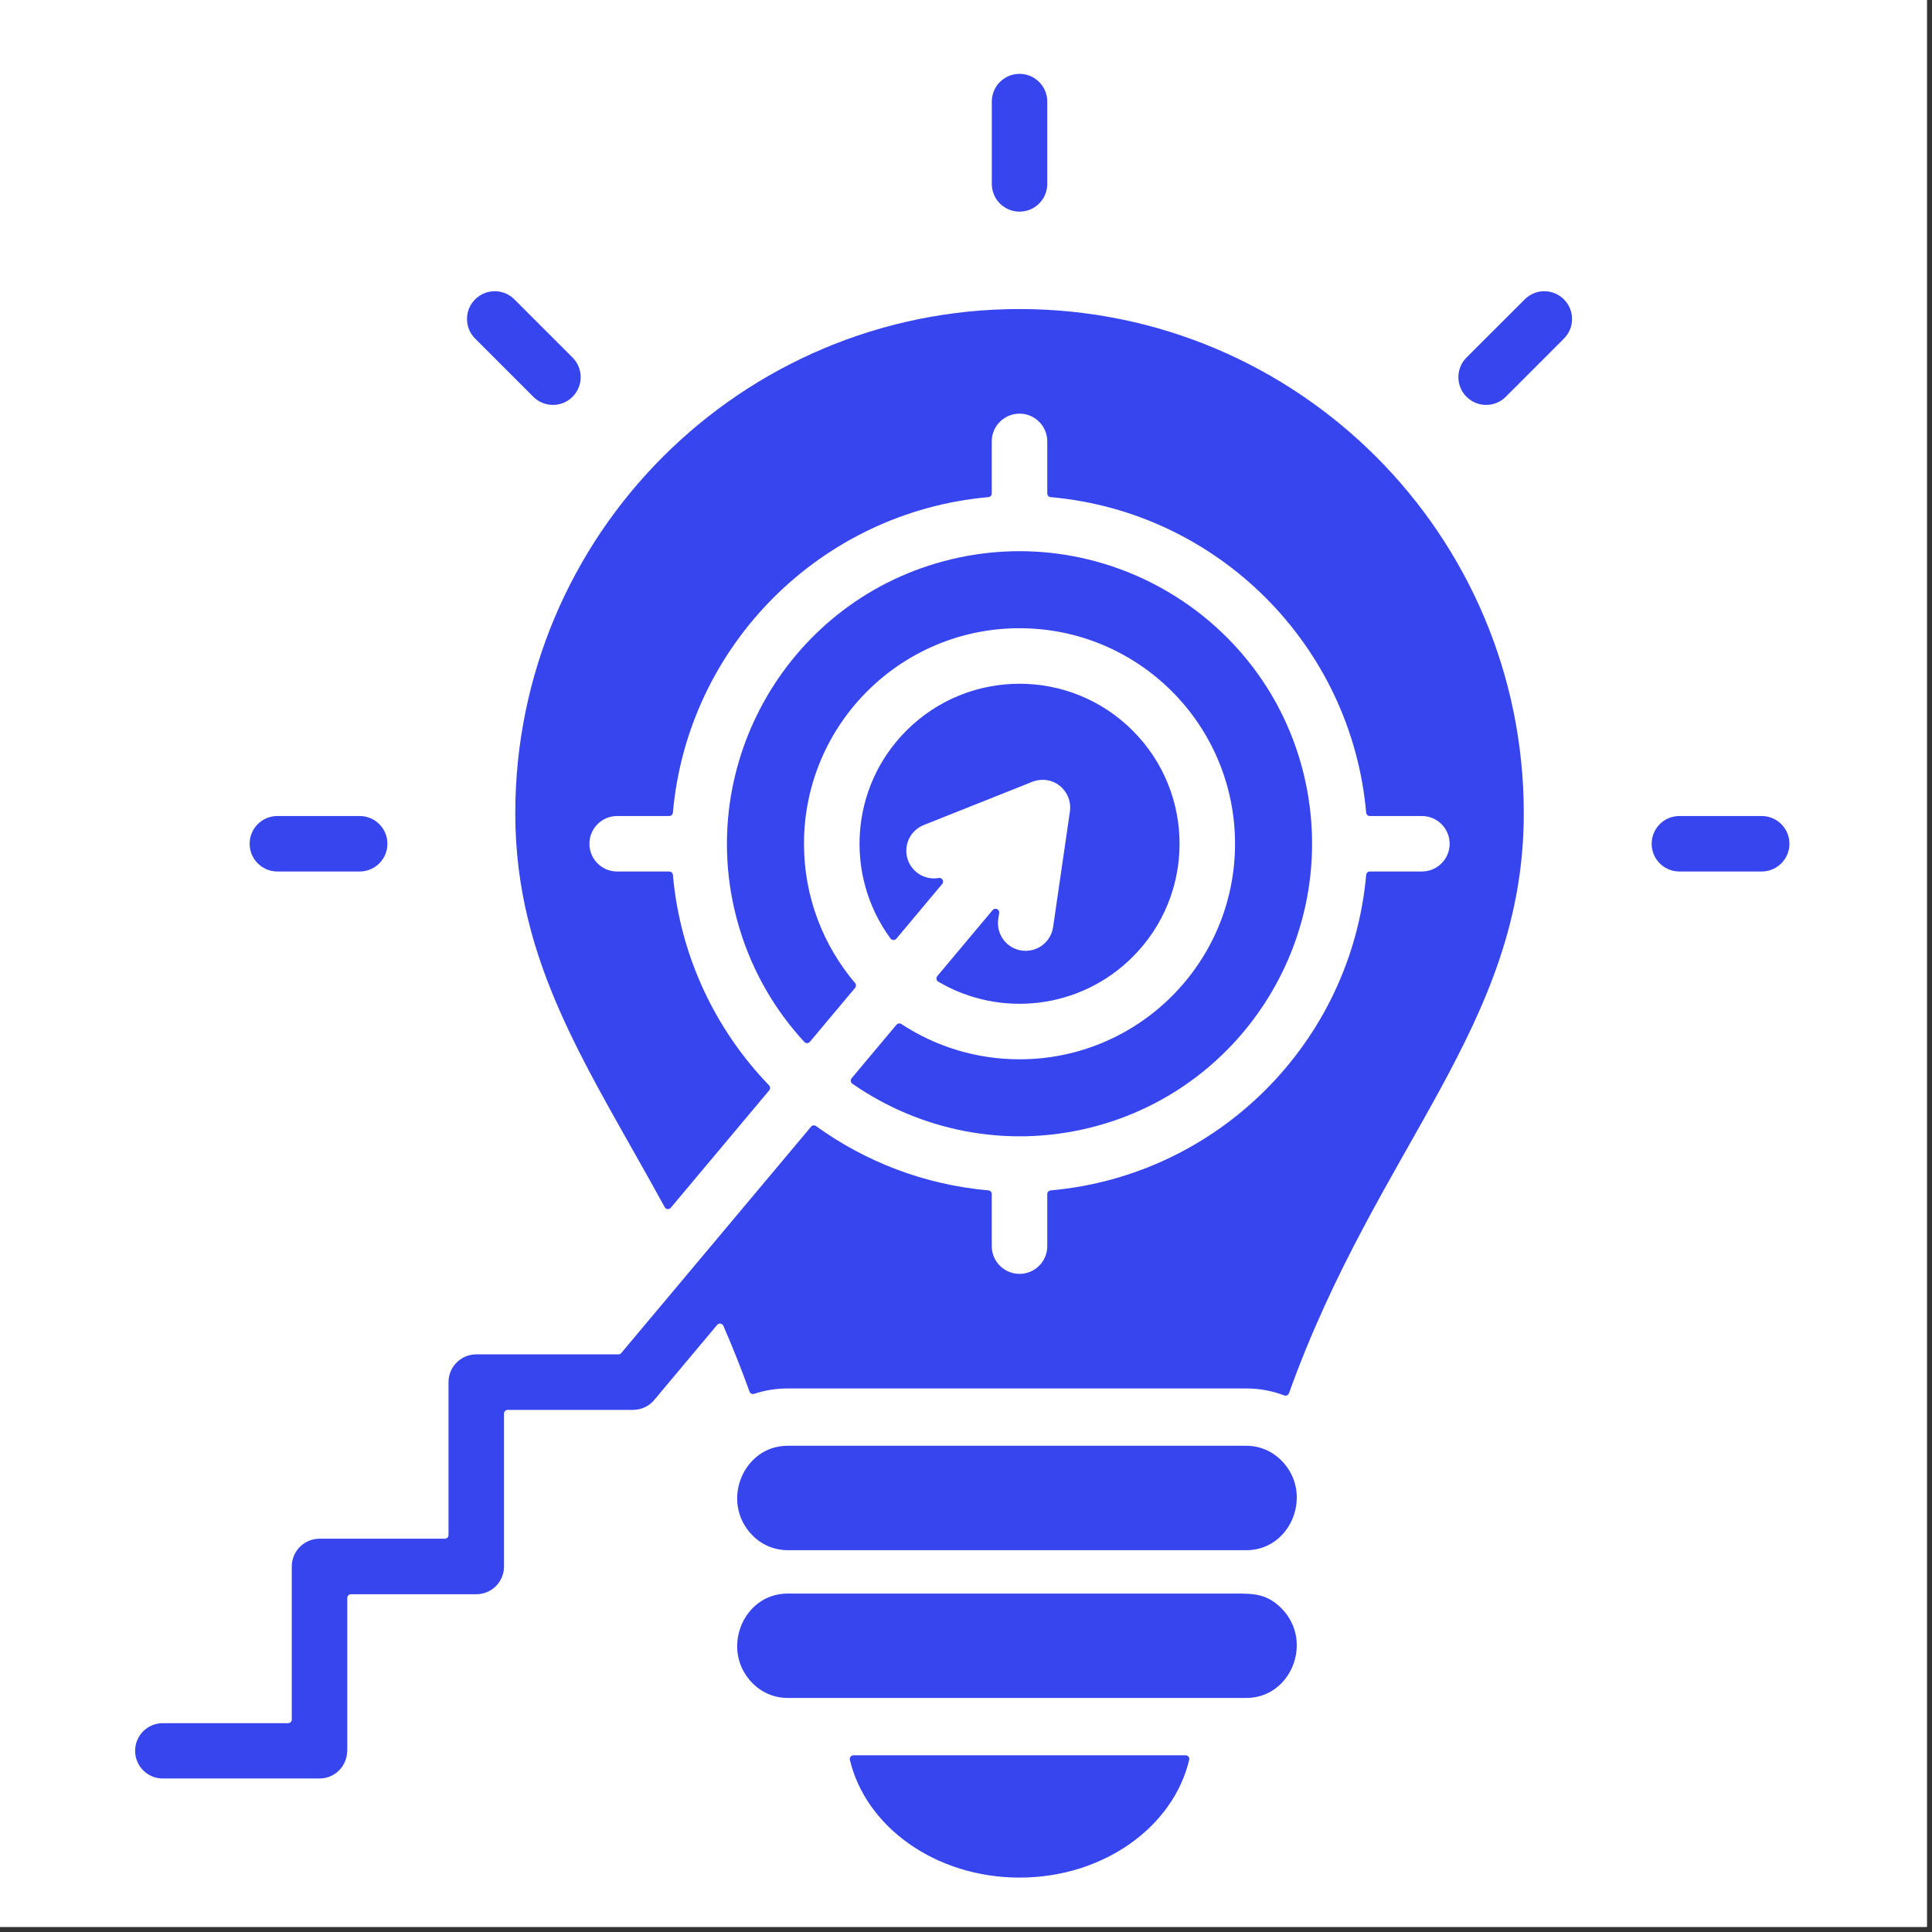 <svg xmlns="http://www.w3.org/2000/svg" xmlns:xlink="http://www.w3.org/1999/xlink" width="250" zoomAndPan="magnify" viewBox="0 0 187.5 187.5" height="250" preserveAspectRatio="xMidYMid meet" version="1.2"><rect x="0" y="0" width="187.5" height="187.5" fill="#333333" stroke="none"/><defs><clipPath id="8567110a71"><path d="M 13.09 7.156 L 173.91 7.156 L 173.91 182.191 L 13.09 182.191 Z M 13.09 7.156 "/></clipPath></defs><g id="b98c740883"><path style=" stroke:none;fill-rule:nonzero;fill:#ffffff;fill-opacity:1;" d="M 0 0 L 187 0 L 187 187 L 0 187 Z M 0 0 "/><path style=" stroke:none;fill-rule:nonzero;fill:#ffffff;fill-opacity:1;" d="M 0 0 L 187 0 L 187 187 L 0 187 Z M 0 0 "/><g clip-rule="nonzero" clip-path="url(#8567110a71)"><path style=" stroke:none;fill-rule:evenodd;fill:#3745ef;fill-opacity:1;" d="M 125.098 135.207 C 133.699 111.211 147.883 99.586 147.883 78.93 C 147.883 51.902 125.973 29.992 98.945 29.992 C 71.918 29.992 50.008 51.902 50.008 78.93 C 50.008 93.68 57.238 103.824 64.508 117.156 C 64.566 117.262 64.664 117.328 64.785 117.34 C 64.91 117.352 65.02 117.309 65.098 117.215 L 74.656 105.812 C 74.773 105.672 74.766 105.465 74.637 105.332 C 69.434 99.938 66.008 92.816 65.305 84.906 C 65.289 84.723 65.133 84.578 64.949 84.578 L 59.895 84.578 C 58.406 84.578 57.203 83.375 57.203 81.887 C 57.203 80.398 58.406 79.195 59.895 79.195 L 64.949 79.195 C 65.133 79.195 65.289 79.051 65.305 78.867 C 66.746 62.625 79.684 49.688 95.926 48.246 C 96.109 48.23 96.25 48.078 96.25 47.891 L 96.25 42.836 C 96.25 41.352 97.457 40.145 98.945 40.145 C 100.434 40.145 101.637 41.352 101.637 42.836 L 101.637 47.891 C 101.637 48.078 101.781 48.23 101.965 48.246 C 118.207 49.688 131.145 62.625 132.586 78.867 C 132.602 79.051 132.754 79.195 132.941 79.195 L 137.996 79.195 C 139.48 79.195 140.688 80.398 140.688 81.887 C 140.688 83.375 139.48 84.578 137.996 84.578 L 132.941 84.578 C 132.754 84.578 132.602 84.723 132.586 84.906 C 131.145 101.148 118.207 114.086 101.965 115.527 C 101.781 115.543 101.637 115.695 101.637 115.883 L 101.637 120.938 C 101.637 122.422 100.434 123.629 98.945 123.629 C 97.457 123.629 96.25 122.422 96.25 120.938 L 96.25 115.883 C 96.25 115.695 96.109 115.543 95.926 115.527 C 89.711 114.977 83.98 112.742 79.195 109.285 C 79.043 109.176 78.832 109.203 78.711 109.348 L 60.293 131.312 C 60.223 131.398 60.129 131.441 60.02 131.441 L 46.223 131.441 C 44.734 131.441 43.527 132.648 43.527 134.137 L 43.527 148.977 C 43.527 149.172 43.367 149.332 43.172 149.332 L 31.008 149.332 C 29.52 149.332 28.316 150.539 28.316 152.027 L 28.316 166.879 C 28.316 167.074 28.152 167.234 27.957 167.234 L 15.797 167.234 C 14.312 167.234 13.113 168.438 13.113 169.918 C 13.113 171.398 14.312 172.602 15.797 172.602 L 31.008 172.602 C 32.492 172.602 33.691 171.398 33.691 169.918 L 33.703 169.918 L 33.703 155.078 C 33.703 154.883 33.863 154.719 34.062 154.719 L 46.223 154.719 C 47.711 154.719 48.914 153.516 48.914 152.027 L 48.914 137.188 C 48.914 136.988 49.078 136.828 49.273 136.828 L 61.438 136.828 C 62.32 136.828 63.102 136.402 63.594 135.746 C 63.598 135.742 63.602 135.738 63.605 135.734 L 69.598 128.582 C 69.68 128.484 69.797 128.441 69.926 128.457 C 70.051 128.477 70.152 128.555 70.203 128.672 C 71.086 130.703 71.938 132.824 72.738 135.051 C 72.805 135.234 73.004 135.332 73.191 135.27 C 74.23 134.926 75.324 134.75 76.43 134.75 L 120.965 134.75 C 122.227 134.75 123.465 134.98 124.633 135.422 C 124.727 135.461 124.82 135.457 124.91 135.414 C 125 135.371 125.062 135.305 125.098 135.207 Z M 120.965 140.312 C 122.277 140.312 123.496 140.855 124.391 141.77 C 127.508 144.961 125.301 150.445 120.965 150.445 L 76.488 150.445 C 75.113 150.445 73.914 149.918 73.004 148.984 C 69.875 145.781 72.117 140.312 76.43 140.312 Z M 104.766 154.656 L 119.934 154.656 C 121.664 154.656 122.98 154.672 124.391 156.113 C 127.508 159.305 125.297 164.785 120.965 164.785 C 106.121 164.785 91.273 164.785 76.43 164.785 C 75.094 164.785 73.883 164.227 73.004 163.328 C 69.887 160.137 72.094 154.656 76.43 154.656 Z M 170.973 79.195 C 172.457 79.195 173.664 80.398 173.664 81.887 C 173.664 83.375 172.457 84.578 170.973 84.578 L 162.984 84.578 C 161.496 84.578 160.293 83.375 160.293 81.887 C 160.293 80.398 161.496 79.195 162.984 79.195 Z M 26.918 84.578 C 25.434 84.578 24.227 83.375 24.227 81.887 C 24.227 80.398 25.434 79.195 26.918 79.195 L 34.906 79.195 C 36.395 79.195 37.598 80.398 37.598 81.887 C 37.598 83.375 36.395 84.578 34.906 84.578 Z M 46.113 32.859 C 45.059 31.809 45.059 30.105 46.113 29.051 C 47.164 28 48.867 28 49.918 29.051 L 55.566 34.699 C 56.617 35.75 56.617 37.457 55.566 38.508 C 54.516 39.559 52.809 39.559 51.758 38.508 Z M 96.254 9.859 C 96.254 8.375 97.457 7.168 98.945 7.168 C 100.434 7.168 101.637 8.375 101.637 9.859 L 101.637 17.848 C 101.637 19.336 100.434 20.539 98.945 20.539 C 97.457 20.539 96.254 19.336 96.254 17.848 Z M 147.973 29.055 C 149.023 28 150.727 28 151.777 29.055 C 152.832 30.105 152.832 31.809 151.777 32.863 L 146.133 38.508 C 145.082 39.559 143.375 39.559 142.324 38.508 C 141.273 37.457 141.273 35.75 142.324 34.699 Z M 115.41 170.793 C 113.863 177.312 107.078 182.219 98.945 182.219 C 90.812 182.219 84.027 177.312 82.48 170.793 C 82.453 170.684 82.477 170.578 82.547 170.488 C 82.617 170.398 82.715 170.352 82.828 170.352 L 115.062 170.352 C 115.176 170.352 115.273 170.398 115.344 170.488 C 115.414 170.578 115.438 170.684 115.41 170.793 Z M 98.945 60.969 C 87.395 60.969 78.027 70.336 78.027 81.887 C 78.027 87.043 79.895 91.762 82.988 95.41 C 83.102 95.543 83.102 95.734 82.988 95.871 L 78.602 101.105 C 78.531 101.188 78.441 101.234 78.332 101.234 C 78.227 101.238 78.133 101.199 78.062 101.121 C 75.246 98.074 73.062 94.367 71.781 90.156 C 67.117 74.812 76.113 58.625 91.555 54.473 C 107.559 50.168 123.949 60.473 126.887 76.84 C 129.52 91.527 120.348 105.801 105.855 109.426 C 97.598 111.492 89.238 109.703 82.719 105.172 C 82.633 105.113 82.582 105.027 82.57 104.926 C 82.555 104.82 82.582 104.727 82.648 104.645 L 87.004 99.449 C 87.121 99.309 87.324 99.281 87.477 99.383 C 90.77 101.543 94.711 102.805 98.945 102.805 C 110.496 102.805 119.859 93.438 119.859 81.887 C 119.859 70.336 110.496 60.969 98.945 60.969 Z M 109.926 70.906 C 115.992 76.969 115.992 86.805 109.926 92.867 C 104.812 97.984 97.012 98.785 91.059 95.27 C 90.965 95.215 90.906 95.129 90.887 95.02 C 90.867 94.914 90.895 94.812 90.965 94.73 L 96.336 88.32 C 96.441 88.195 96.609 88.156 96.758 88.223 C 96.906 88.289 96.992 88.441 96.969 88.602 L 96.879 89.211 C 96.668 90.68 97.691 92.043 99.16 92.25 C 100.633 92.461 101.992 91.438 102.203 89.969 L 103.828 78.801 C 104.141 76.75 102.145 75.008 100.008 75.941 C 100.004 75.945 100.004 75.945 100 75.949 L 89.648 80.07 C 88.27 80.617 87.598 82.176 88.145 83.555 C 88.621 84.758 89.875 85.426 91.105 85.207 C 91.254 85.18 91.402 85.246 91.477 85.379 C 91.555 85.512 91.539 85.672 91.441 85.789 L 86.992 91.098 C 86.918 91.188 86.82 91.23 86.707 91.227 C 86.59 91.223 86.496 91.172 86.426 91.082 C 81.953 85.004 82.465 76.406 87.965 70.906 C 94.027 64.84 103.863 64.84 109.926 70.906 Z M 109.926 70.906 "/></g></g></svg>